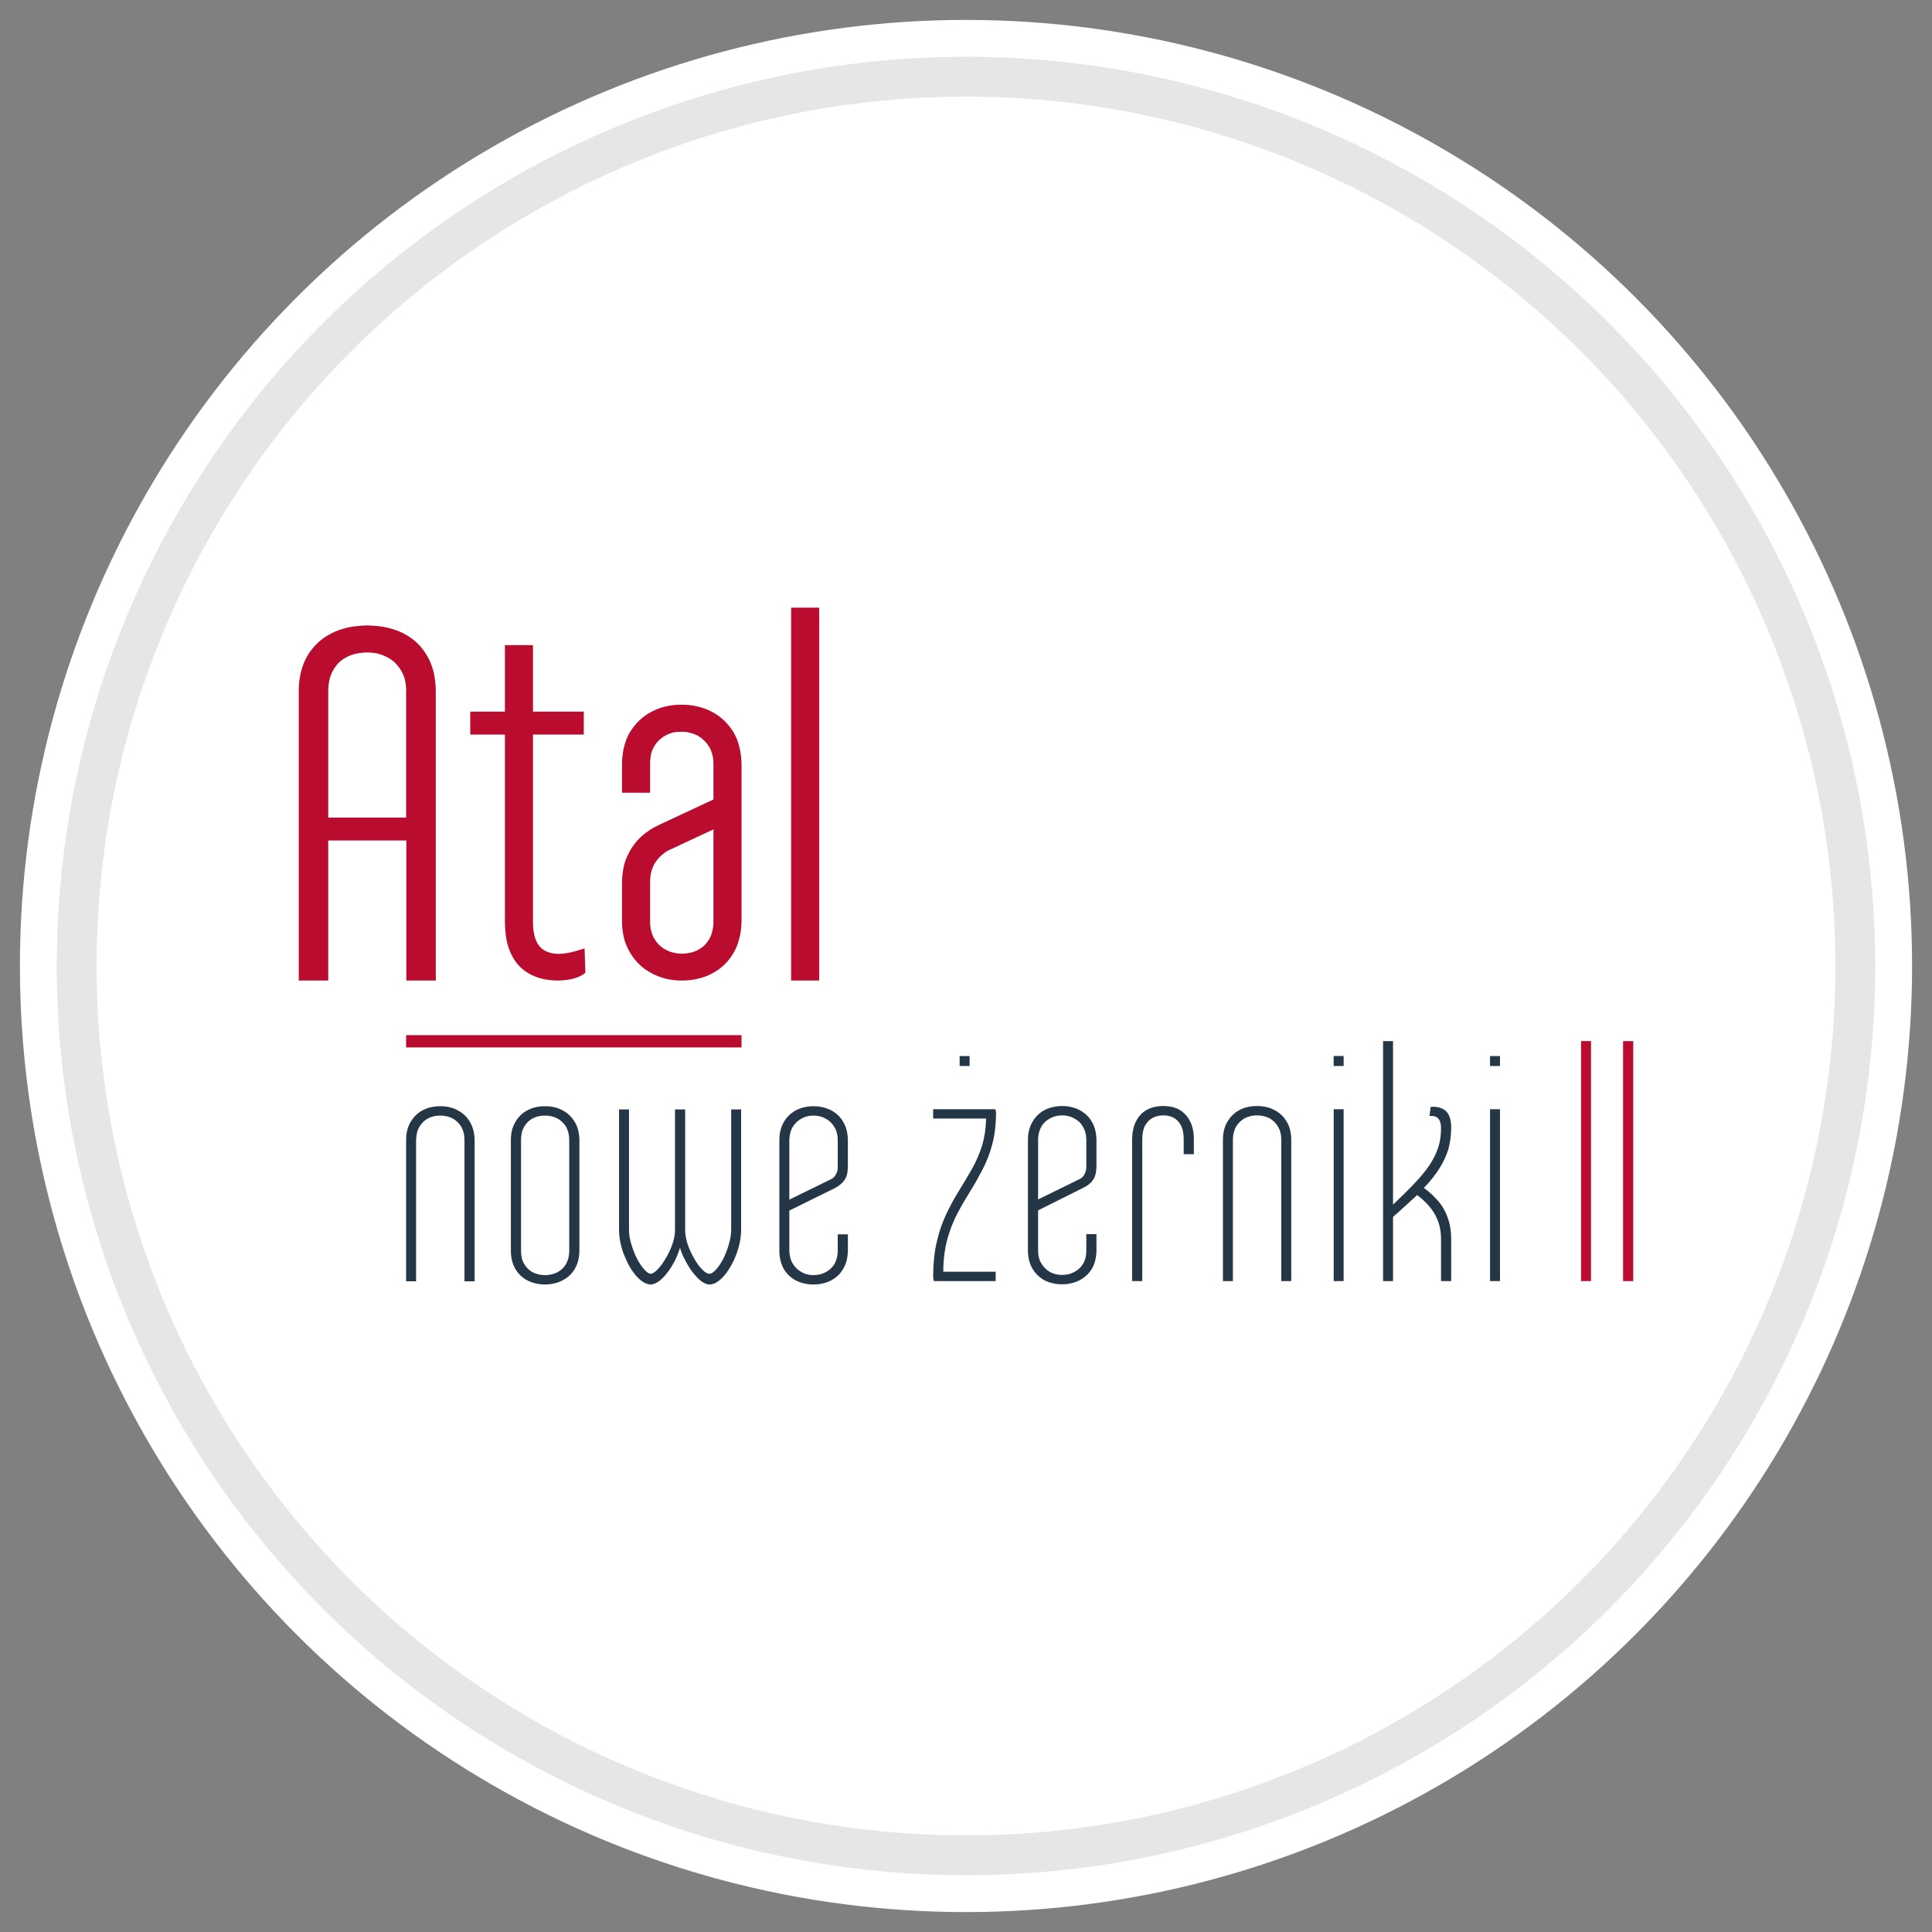 <?xml version="1.0" encoding="UTF-8"?>
<!DOCTYPE svg PUBLIC "-//W3C//DTD SVG 1.1//EN" "http://www.w3.org/Graphics/SVG/1.1/DTD/svg11.dtd">
<!-- Creator: CorelDRAW 2018 (64-Bit) -->
<svg xmlns="http://www.w3.org/2000/svg" xml:space="preserve" width="97px" height="97px" version="1.1" style="shape-rendering:geometricPrecision; text-rendering:geometricPrecision; image-rendering:optimizeQuality; fill-rule:evenodd; clip-rule:evenodd"
viewBox="0 0 97 97"
 xmlns:xlink="http://www.w3.org/1999/xlink">
 <rect x="0" y="0" width="97" height="97" fill="#808080" stroke="none"/>
 <defs>
  <style type="text/css">
   <![CDATA[
    .str0 {stroke:#E6E6E6;stroke-width:2;stroke-linecap:round;stroke-linejoin:round;stroke-miterlimit:22.926}
    .fil0 {fill:none}
    .fil2 {fill:#253746}
    .fil3 {fill:#BA0C2F}
    .fil1 {fill:white}
   ]]>
  </style>
 </defs>
 <g id="tabliczka_x0020_biała">
  <rect class="fil0" width="97" height="97"/>
  <circle class="fil1" cx="48.5" cy="48.5" r="47.5"/>
  <circle class="fil1 str0" cx="48.5" cy="48.5" r="44.65"/>
 </g>
 <g id="Atal_x0020_Nowe_x0020_Zerniki_x0020_II">
  <g id="_2423915434992">
   <path class="fil2" d="M66.96 53.02l0.5 0 0 0.5 -0.5 0 0 -0.5zm-43.13 11.31l0 -7.1c-0.01,-0.36 -0.09,-0.66 -0.24,-0.91 -0.15,-0.25 -0.36,-0.45 -0.62,-0.58 -0.25,-0.14 -0.55,-0.2 -0.87,-0.2 -0.32,0 -0.61,0.06 -0.87,0.2 -0.26,0.13 -0.46,0.33 -0.61,0.58 -0.15,0.25 -0.23,0.55 -0.23,0.91l0 7.1 0.5 0 0 -7.1c0.01,-0.26 0.06,-0.48 0.17,-0.66 0.11,-0.18 0.25,-0.32 0.43,-0.42 0.18,-0.09 0.38,-0.14 0.61,-0.14 0.23,0 0.44,0.05 0.62,0.14 0.18,0.1 0.33,0.24 0.44,0.42 0.1,0.18 0.16,0.4 0.16,0.66l0 7.1 0.51 0zm5.26 -7.1c-0.01,-0.36 -0.08,-0.66 -0.24,-0.91 -0.15,-0.25 -0.36,-0.45 -0.62,-0.58 -0.25,-0.14 -0.55,-0.2 -0.87,-0.2 -0.32,0 -0.61,0.06 -0.87,0.2 -0.26,0.13 -0.46,0.33 -0.61,0.58 -0.15,0.25 -0.23,0.55 -0.23,0.91l0 5.57c0,0.36 0.08,0.66 0.23,0.92 0.15,0.25 0.35,0.44 0.61,0.57 0.26,0.13 0.55,0.2 0.87,0.2 0.32,0 0.62,-0.07 0.87,-0.2 0.26,-0.13 0.47,-0.32 0.62,-0.57 0.16,-0.26 0.23,-0.56 0.24,-0.92l0 -5.57zm-0.51 5.57c0,0.26 -0.06,0.48 -0.16,0.66 -0.11,0.19 -0.26,0.32 -0.44,0.42 -0.18,0.09 -0.39,0.14 -0.62,0.14 -0.22,0 -0.43,-0.05 -0.61,-0.14 -0.18,-0.1 -0.32,-0.23 -0.43,-0.42 -0.11,-0.18 -0.16,-0.4 -0.16,-0.66l0 -5.57c0,-0.26 0.05,-0.48 0.16,-0.66 0.1,-0.18 0.24,-0.32 0.42,-0.42 0.18,-0.09 0.39,-0.14 0.62,-0.14 0.23,0 0.44,0.05 0.62,0.14 0.18,0.1 0.33,0.24 0.44,0.42 0.1,0.18 0.16,0.4 0.16,0.66l0 5.57zm8.63 -7.1l-0.5 0 0 6.02c0,0.25 -0.04,0.51 -0.12,0.76 -0.07,0.26 -0.17,0.5 -0.28,0.73 -0.12,0.22 -0.24,0.4 -0.36,0.53 -0.13,0.14 -0.23,0.21 -0.33,0.21 -0.11,0 -0.23,-0.07 -0.36,-0.21 -0.14,-0.14 -0.27,-0.31 -0.4,-0.54 -0.13,-0.22 -0.24,-0.46 -0.33,-0.71 -0.08,-0.25 -0.13,-0.5 -0.13,-0.73l0 -6.06 -0.51 0 0 6.06c0,0.23 -0.05,0.48 -0.14,0.73 -0.09,0.25 -0.2,0.49 -0.34,0.71 -0.13,0.23 -0.27,0.4 -0.4,0.54 -0.14,0.14 -0.25,0.21 -0.34,0.21 -0.09,0 -0.2,-0.07 -0.32,-0.21 -0.12,-0.13 -0.24,-0.31 -0.36,-0.53 -0.12,-0.23 -0.21,-0.47 -0.29,-0.73 -0.08,-0.25 -0.12,-0.51 -0.12,-0.76l0 -6.02 -0.5 0 0 6.02c0,0.25 0.03,0.51 0.09,0.77 0.06,0.26 0.15,0.5 0.26,0.74 0.1,0.24 0.23,0.46 0.36,0.64 0.14,0.19 0.28,0.34 0.43,0.45 0.16,0.11 0.3,0.17 0.45,0.17 0.13,0 0.27,-0.06 0.42,-0.17 0.14,-0.1 0.28,-0.25 0.42,-0.43 0.14,-0.18 0.26,-0.38 0.37,-0.59 0.11,-0.22 0.19,-0.43 0.26,-0.65 0.06,0.21 0.15,0.42 0.27,0.64 0.11,0.21 0.23,0.41 0.37,0.59 0.14,0.18 0.28,0.33 0.42,0.44 0.15,0.11 0.29,0.17 0.42,0.17 0.15,0 0.3,-0.06 0.45,-0.17 0.15,-0.11 0.29,-0.26 0.43,-0.45 0.13,-0.19 0.26,-0.41 0.37,-0.65 0.1,-0.23 0.19,-0.48 0.25,-0.74 0.06,-0.26 0.09,-0.51 0.09,-0.76l0 -6.02zm5.36 1.53c-0.01,-0.35 -0.08,-0.65 -0.24,-0.91 -0.14,-0.25 -0.35,-0.44 -0.61,-0.58 -0.26,-0.13 -0.55,-0.2 -0.88,-0.2 -0.32,0 -0.61,0.07 -0.87,0.2 -0.26,0.14 -0.46,0.33 -0.61,0.58 -0.15,0.26 -0.23,0.56 -0.23,0.91l0 5.57c0,0.35 0.08,0.65 0.22,0.91 0.15,0.25 0.35,0.44 0.61,0.58 0.26,0.13 0.55,0.2 0.88,0.2 0.33,0 0.62,-0.07 0.88,-0.2 0.26,-0.14 0.47,-0.33 0.61,-0.58 0.16,-0.26 0.23,-0.56 0.24,-0.91l0 -0.83 -0.51 0 0 0.83c0,0.25 -0.06,0.47 -0.16,0.65 -0.11,0.19 -0.26,0.32 -0.44,0.42 -0.18,0.1 -0.39,0.15 -0.62,0.15 -0.23,0 -0.43,-0.05 -0.61,-0.16 -0.18,-0.1 -0.32,-0.24 -0.43,-0.42 -0.11,-0.18 -0.16,-0.39 -0.17,-0.64l0 -2.02 2.27 -1.12c0.21,-0.11 0.38,-0.24 0.49,-0.4 0.12,-0.16 0.17,-0.38 0.18,-0.65l0 -1.38zm-2.94 0c0.01,-0.25 0.06,-0.47 0.17,-0.65 0.11,-0.18 0.26,-0.32 0.44,-0.42 0.18,-0.1 0.38,-0.15 0.6,-0.15 0.23,0 0.43,0.05 0.61,0.15 0.19,0.1 0.33,0.24 0.44,0.42 0.11,0.18 0.17,0.4 0.17,0.65l0 1.38c0,0.13 -0.03,0.24 -0.09,0.35 -0.06,0.11 -0.13,0.19 -0.24,0.24l-2.1 1.03 0 -3zm7.22 -1.07l2.66 0c-0.01,0.49 -0.08,0.94 -0.2,1.35 -0.13,0.4 -0.29,0.78 -0.49,1.14 -0.2,0.36 -0.42,0.72 -0.64,1.08 -0.23,0.36 -0.44,0.75 -0.64,1.16 -0.2,0.41 -0.37,0.88 -0.49,1.39 -0.13,0.51 -0.19,1.1 -0.2,1.76 0,0.07 0.01,0.13 0.02,0.19 0.01,0.06 0.01,0.09 0.01,0.09l3.11 0 0 -0.47 -2.63 0c0,-0.59 0.07,-1.12 0.19,-1.59 0.13,-0.47 0.29,-0.89 0.49,-1.28 0.2,-0.39 0.42,-0.76 0.64,-1.12 0.23,-0.36 0.44,-0.74 0.64,-1.12 0.2,-0.38 0.37,-0.81 0.49,-1.26 0.13,-0.46 0.19,-0.98 0.2,-1.56 0,-0.07 -0.01,-0.13 -0.02,-0.17 -0.01,-0.04 -0.01,-0.06 -0.01,-0.06l-3.13 0 0 0.47zm8.2 1.06c-0.01,-0.35 -0.08,-0.65 -0.23,-0.9 -0.15,-0.26 -0.36,-0.45 -0.62,-0.59 -0.26,-0.13 -0.55,-0.2 -0.88,-0.2 -0.32,0 -0.61,0.07 -0.87,0.2 -0.26,0.14 -0.46,0.33 -0.61,0.59 -0.15,0.25 -0.23,0.55 -0.23,0.9l0 5.57c0,0.35 0.08,0.66 0.23,0.91 0.15,0.25 0.35,0.44 0.6,0.58 0.26,0.13 0.55,0.2 0.88,0.2 0.33,0 0.62,-0.07 0.88,-0.2 0.26,-0.14 0.47,-0.33 0.62,-0.58 0.15,-0.25 0.22,-0.56 0.23,-0.91l0 -0.83 -0.51 0 0 0.83c0,0.25 -0.05,0.47 -0.16,0.66 -0.11,0.18 -0.26,0.32 -0.44,0.41 -0.18,0.1 -0.39,0.15 -0.62,0.15 -0.22,0 -0.43,-0.05 -0.61,-0.15 -0.18,-0.11 -0.32,-0.25 -0.43,-0.43 -0.11,-0.18 -0.16,-0.39 -0.16,-0.64l0 -2.02 2.26 -1.13c0.21,-0.1 0.38,-0.23 0.49,-0.39 0.12,-0.16 0.17,-0.38 0.18,-0.65l0 -1.38zm-2.93 0c0,-0.25 0.06,-0.47 0.16,-0.65 0.11,-0.19 0.26,-0.32 0.44,-0.42 0.18,-0.1 0.38,-0.15 0.6,-0.15 0.23,0 0.43,0.05 0.61,0.15 0.19,0.1 0.34,0.23 0.44,0.42 0.11,0.18 0.17,0.4 0.17,0.65l0 1.38c0,0.13 -0.03,0.24 -0.09,0.35 -0.05,0.11 -0.13,0.19 -0.23,0.24l-2.1 1.03 0 -3zm5.23 -0.02c0,-0.26 0.04,-0.49 0.13,-0.67 0.09,-0.17 0.22,-0.31 0.38,-0.4 0.16,-0.09 0.34,-0.13 0.55,-0.13 0.31,0 0.56,0.1 0.74,0.3 0.19,0.2 0.28,0.5 0.28,0.9l0 0.75 0.51 0 0 -0.75c0,-0.35 -0.06,-0.65 -0.19,-0.9 -0.12,-0.25 -0.3,-0.44 -0.53,-0.58 -0.22,-0.13 -0.5,-0.19 -0.81,-0.19 -0.32,0 -0.59,0.06 -0.83,0.19 -0.23,0.13 -0.41,0.32 -0.54,0.57 -0.13,0.25 -0.19,0.55 -0.2,0.91l0 7.12 0.51 0 0 -7.12zm7.48 7.12l0 -7.1c0,-0.36 -0.08,-0.66 -0.23,-0.91 -0.15,-0.25 -0.36,-0.45 -0.62,-0.58 -0.26,-0.14 -0.55,-0.2 -0.87,-0.2 -0.33,0 -0.62,0.06 -0.88,0.2 -0.25,0.13 -0.45,0.33 -0.6,0.58 -0.15,0.25 -0.23,0.55 -0.23,0.91l0 7.1 0.5 0 0 -7.1c0,-0.26 0.06,-0.48 0.16,-0.66 0.11,-0.18 0.26,-0.32 0.44,-0.42 0.18,-0.09 0.38,-0.14 0.61,-0.14 0.23,0 0.43,0.05 0.62,0.14 0.18,0.1 0.33,0.24 0.43,0.42 0.11,0.18 0.17,0.4 0.17,0.66l0 7.1 0.5 0zm2.13 -8.63l0 8.63 0.5 0 0 -8.63 -0.5 0zm2.98 -3.42l-0.5 0 0 12.05 0.5 0 0 -3.22c0.05,-0.05 0.13,-0.12 0.25,-0.22 0.11,-0.1 0.23,-0.21 0.37,-0.34 0.13,-0.12 0.26,-0.23 0.36,-0.33 0.12,-0.1 0.19,-0.17 0.23,-0.21 0.2,0.15 0.39,0.32 0.57,0.52 0.18,0.2 0.34,0.44 0.45,0.72 0.12,0.28 0.18,0.61 0.18,0.99l0 2.09 0.51 0 0 -2.09c0,-0.45 -0.07,-0.84 -0.2,-1.16 -0.12,-0.32 -0.29,-0.6 -0.5,-0.82 -0.2,-0.23 -0.43,-0.43 -0.67,-0.61 0.32,-0.33 0.58,-0.66 0.78,-0.98 0.2,-0.32 0.35,-0.64 0.45,-0.97 0.09,-0.34 0.14,-0.69 0.14,-1.07 0,-0.39 -0.09,-0.67 -0.27,-0.84 -0.18,-0.16 -0.43,-0.23 -0.76,-0.21l-0.06 0.46c0.19,-0.02 0.33,0.02 0.43,0.12 0.1,0.1 0.15,0.26 0.15,0.48 0,0.35 -0.04,0.67 -0.14,0.98 -0.1,0.3 -0.25,0.6 -0.44,0.89 -0.2,0.29 -0.45,0.6 -0.76,0.92 -0.3,0.32 -0.66,0.67 -1.07,1.06l0 -8.21zm4.87 3.42l0 8.63 0.5 0 0 -8.63 -0.5 0zm0 -2.67l0.5 0 0 0.5 -0.5 0 0 -0.5zm-26.63 0l0.5 0 0 0.5 -0.5 0 0 -0.5z"/>
   <path class="fil3" d="M79.38 52.27l0.5 0 0 12.05 -0.5 0 0 -12.05zm-62.9 -10.07l0 7.03 -1.48 0 0 -14.56 0 0c0,-0.34 0.04,-0.65 0.11,-0.93 0.07,-0.29 0.18,-0.56 0.32,-0.81l0 0c0.14,-0.24 0.32,-0.46 0.52,-0.65 0.2,-0.19 0.43,-0.35 0.69,-0.48l0.01 -0.01c0.25,-0.12 0.53,-0.22 0.83,-0.29 0.3,-0.06 0.62,-0.09 0.96,-0.1l0 0c0.35,0.01 0.67,0.04 0.96,0.1 0.31,0.07 0.59,0.17 0.84,0.29l0.01 0.01c0.26,0.13 0.49,0.29 0.69,0.48 0.2,0.19 0.37,0.41 0.51,0.66l0 -0.01c0.14,0.25 0.25,0.52 0.32,0.81 0.07,0.29 0.1,0.59 0.11,0.93l0 0 0 14.56 -1.48 0 0 -7.03 -3.92 0zm8.87 -5.32l-1.74 0 0 -1.15 1.74 0 0 -3.34 1.41 0 0 3.34 2.55 0 0 1.15 -2.55 0 0 9.47 0 0c0.01,0.55 0.13,1.2 0.7,1.43 0.6,0.25 1.3,0.02 1.89,-0.16l0.04 1.22c-0.38,0.32 -0.95,0.38 -1.37,0.39l-0.01 0c-0.74,0 -1.46,-0.21 -1.97,-0.76 -0.23,-0.26 -0.4,-0.56 -0.52,-0.93 -0.11,-0.34 -0.16,-0.74 -0.17,-1.19l0 0 0 -9.47zm11.77 0.62c0.07,0.26 0.1,0.54 0.11,0.84l0 0 0 7.93 0 0c-0.01,0.31 -0.04,0.58 -0.11,0.84 -0.06,0.26 -0.16,0.51 -0.29,0.73l0 0c-0.13,0.22 -0.28,0.42 -0.46,0.59 -0.18,0.18 -0.38,0.32 -0.61,0.44l0 0c-0.22,0.12 -0.46,0.21 -0.72,0.27 -0.25,0.06 -0.51,0.09 -0.8,0.09l0 0c-0.28,0 -0.55,-0.03 -0.8,-0.09 -0.25,-0.06 -0.49,-0.15 -0.71,-0.27l0 0c-0.23,-0.12 -0.44,-0.26 -0.62,-0.44 -0.18,-0.17 -0.34,-0.37 -0.47,-0.59 -0.13,-0.22 -0.24,-0.46 -0.31,-0.73 -0.06,-0.26 -0.1,-0.53 -0.1,-0.83l0 -0.01 0 -1.96 0 0c0,-0.26 0.03,-0.5 0.07,-0.72l0 0c0.04,-0.23 0.11,-0.44 0.21,-0.64l0 0.01c0.08,-0.19 0.18,-0.37 0.3,-0.52 0.11,-0.17 0.25,-0.31 0.39,-0.44l0 0c0.14,-0.13 0.29,-0.24 0.44,-0.34 0.16,-0.1 0.31,-0.18 0.48,-0.26l0 0 2.7 -1.26 0 -1.8 0 0c0,-0.17 -0.02,-0.33 -0.06,-0.47 -0.04,-0.14 -0.09,-0.27 -0.16,-0.39l-0.01 0c-0.07,-0.12 -0.15,-0.22 -0.25,-0.31l0 0c-0.09,-0.09 -0.2,-0.17 -0.32,-0.24l0 0c-0.12,-0.06 -0.25,-0.11 -0.39,-0.14 -0.13,-0.04 -0.27,-0.05 -0.42,-0.05 -0.15,0 -0.29,0.01 -0.43,0.04l0 0c-0.13,0.04 -0.25,0.08 -0.37,0.15l0 0c-0.12,0.06 -0.22,0.14 -0.32,0.23 -0.09,0.09 -0.17,0.19 -0.24,0.31l0 0c-0.07,0.11 -0.12,0.24 -0.16,0.38 -0.03,0.15 -0.05,0.32 -0.05,0.49l0 0 0 1.15 0 0.31 -0.31 0 -0.79 0 -0.31 0 0 -0.31 0 -1.15 0 0c0,-0.3 0.04,-0.58 0.1,-0.84 0.07,-0.26 0.16,-0.51 0.29,-0.73l0 0c0.14,-0.22 0.29,-0.42 0.47,-0.59 0.18,-0.17 0.38,-0.32 0.61,-0.44l0 0c0.22,-0.12 0.46,-0.21 0.71,-0.27 0.25,-0.06 0.52,-0.09 0.8,-0.09l0.01 0c0.28,0 0.55,0.03 0.8,0.09 0.26,0.06 0.5,0.15 0.73,0.27l0 0c0.23,0.12 0.43,0.27 0.61,0.44l0 0c0.18,0.17 0.34,0.37 0.47,0.59l0 0c0.13,0.22 0.23,0.46 0.29,0.73zm-3.31 10.33c0.13,0.03 0.27,0.05 0.43,0.05 0.16,0 0.3,-0.02 0.44,-0.05 0.14,-0.04 0.26,-0.08 0.38,-0.14l0 -0.01c0.12,-0.06 0.22,-0.13 0.31,-0.22 0.09,-0.09 0.17,-0.2 0.24,-0.31 0.07,-0.12 0.12,-0.25 0.15,-0.39 0.04,-0.15 0.06,-0.31 0.06,-0.49l0 0 0 -4.63 -2.16 1.01 -0.01 0c-0.15,0.07 -0.29,0.16 -0.41,0.27 -0.12,0.1 -0.23,0.22 -0.32,0.36l-0.01 0c-0.08,0.13 -0.15,0.28 -0.2,0.45 -0.05,0.17 -0.07,0.37 -0.07,0.58l0 0 0 1.96 0 0c0,0.18 0.02,0.34 0.06,0.48 0.03,0.14 0.09,0.28 0.16,0.39 0.07,0.12 0.15,0.22 0.24,0.31 0.1,0.09 0.2,0.17 0.32,0.23 0.13,0.07 0.26,0.12 0.39,0.15zm7.32 -17.32l0 18.72 -1.41 0 0 -18.72 1.41 0zm-3.9 22.08l0 -0.62 -16.84 0 0 0.62 16.84 0zm-20.68 -18.5c-0.04,0.18 -0.07,0.37 -0.07,0.58l0 0 0 6.38 3.91 0 0 -6.38 0.01 0c-0.01,-0.19 -0.03,-0.37 -0.07,-0.54 -0.04,-0.16 -0.1,-0.31 -0.19,-0.46 -0.08,-0.14 -0.18,-0.26 -0.29,-0.38 -0.11,-0.11 -0.24,-0.2 -0.39,-0.28l0 0c-0.14,-0.08 -0.3,-0.14 -0.47,-0.19 -0.17,-0.04 -0.35,-0.06 -0.55,-0.06l0 0c-0.2,0 -0.39,0.02 -0.56,0.06 -0.17,0.04 -0.33,0.09 -0.47,0.17l0 0c-0.15,0.07 -0.28,0.17 -0.39,0.27 -0.11,0.11 -0.2,0.23 -0.28,0.37l0 0c-0.08,0.14 -0.15,0.29 -0.19,0.46zm64.94 18.18l0.51 0 0 12.05 -0.51 0 0 -12.05z"/>
  </g>
 </g>
</svg>
